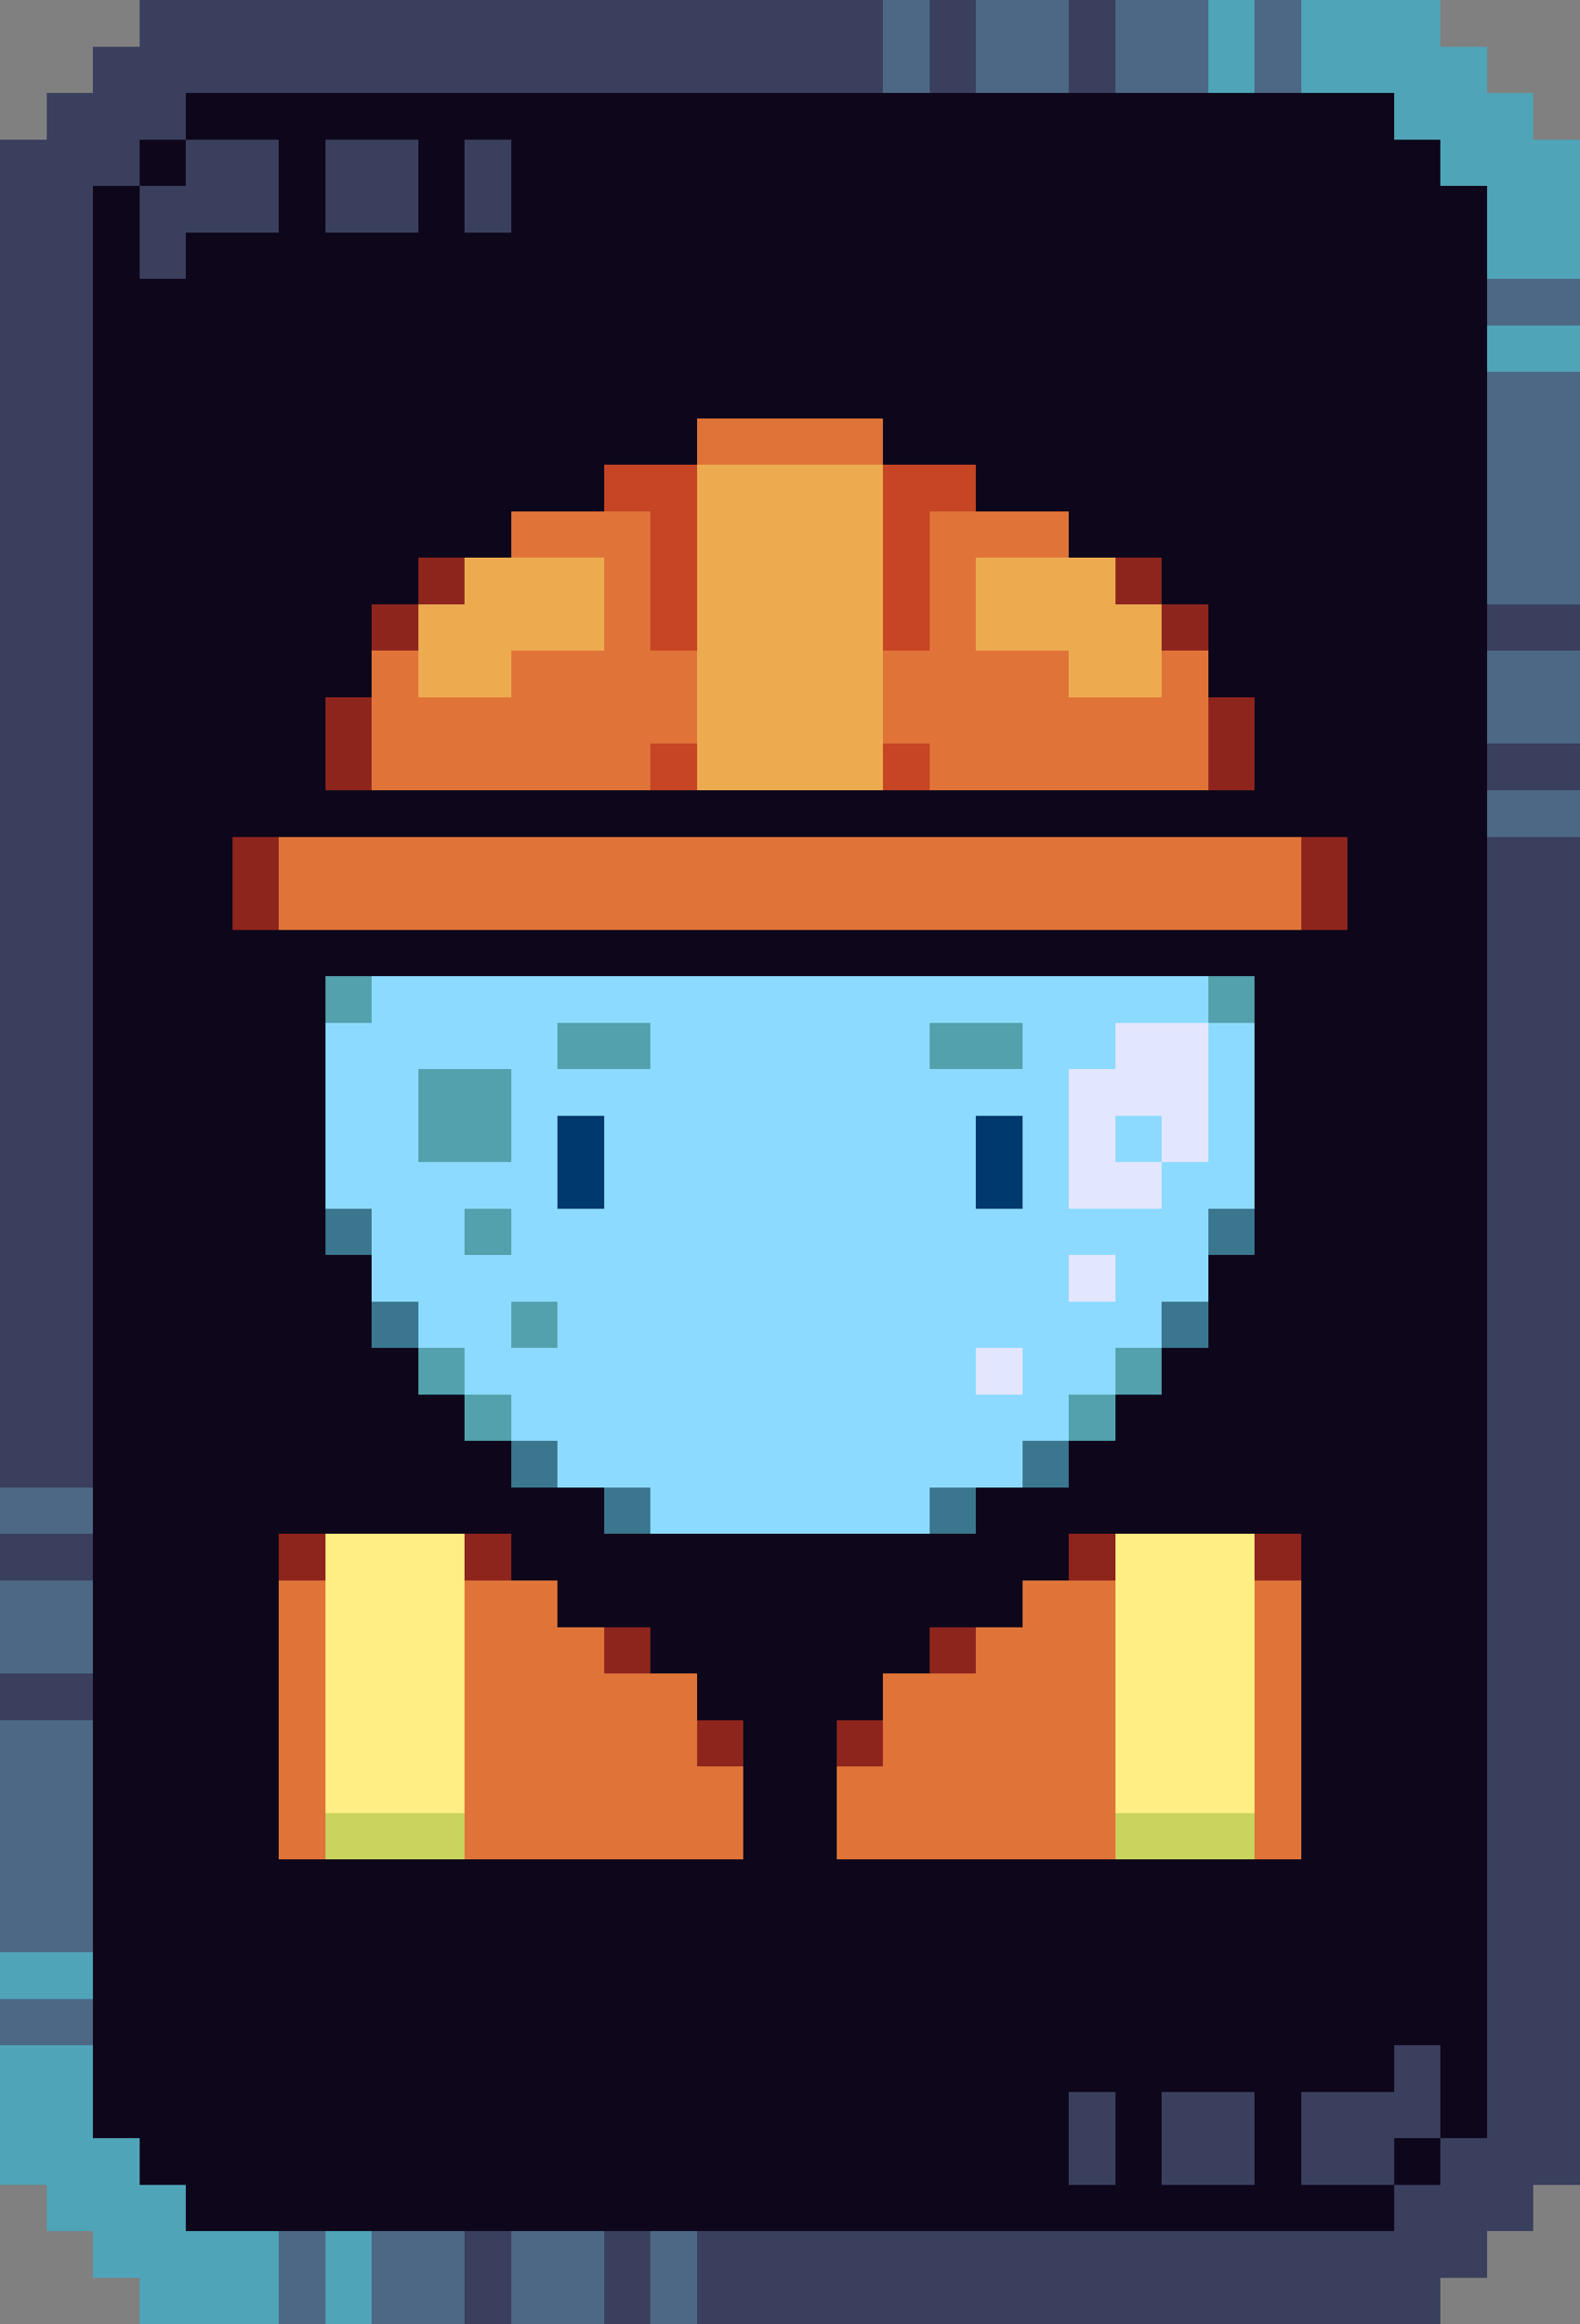 <svg xmlns="http://www.w3.org/2000/svg" viewBox="0 -0.5 34 50" shape-rendering="crispEdges">
<rect x="0" y="-0.5" width="34" height="50" fill="#808080" stroke="none"/>
<path stroke="#3a3f5e" d="M3 0h16M20 0h1M23 0h1M2 1h17M20 1h1M23 1h1M1 2h3M0 3h3M4 3h2M7 3h2M10 3h1M0 4h2M3 4h3M7 4h2M10 4h1M0 5h2M3 5h1M0 6h2M0 7h2M0 8h2M0 9h2M0 10h2M0 11h2M0 12h2M0 13h2M32 13h2M0 14h2M0 15h2M0 16h2M32 16h2M0 17h2M0 18h2M32 18h2M0 19h2M32 19h2M0 20h2M32 20h2M0 21h2M32 21h2M0 22h2M32 22h2M0 23h2M32 23h2M0 24h2M32 24h2M0 25h2M32 25h2M0 26h2M32 26h2M0 27h2M32 27h2M0 28h2M32 28h2M0 29h2M32 29h2M0 30h2M32 30h2M0 31h2M32 31h2M32 32h2M0 33h2M32 33h2M32 34h2M32 35h2M0 36h2M32 36h2M32 37h2M32 38h2M32 39h2M32 40h2M32 41h2M32 42h2M32 43h2M30 44h1M32 44h2M23 45h1M25 45h2M28 45h3M32 45h2M23 46h1M25 46h2M28 46h2M31 46h3M30 47h3M10 48h1M13 48h1M15 48h17M10 49h1M13 49h1M15 49h16" />
<path stroke="#4c6885" d="M19 0h1M21 0h2M24 0h2M27 0h1M19 1h1M21 1h2M24 1h2M27 1h1M32 6h2M32 8h2M32 9h2M32 10h2M32 11h2M32 12h2M32 14h2M32 15h2M32 17h2M0 32h2M0 34h2M0 35h2M0 37h2M0 38h2M0 39h2M0 40h2M0 41h2M0 43h2M6 48h1M8 48h2M11 48h2M14 48h1M6 49h1M8 49h2M11 49h2M14 49h1" />
<path stroke="#4fa4b8" d="M26 0h1M28 0h3M26 1h1M28 1h4M30 2h3M31 3h3M32 4h2M32 5h2M32 7h2M0 42h2M0 44h2M0 45h2M0 46h3M1 47h3M2 48h4M7 48h1M3 49h3M7 49h1" />
<path stroke="#0e071b" d="M4 2h26M3 3h1M6 3h1M9 3h1M11 3h20M2 4h1M6 4h1M9 4h1M11 4h21M2 5h1M4 5h28M2 6h30M2 7h30M2 8h30M2 9h13M19 9h13M2 10h11M21 10h11M2 11h9M23 11h9M2 12h7M25 12h7M2 13h6M26 13h6M2 14h6M26 14h6M2 15h5M27 15h5M2 16h5M27 16h5M2 17h30M2 18h3M29 18h3M2 19h3M29 19h3M2 20h30M2 21h5M27 21h5M2 22h5M27 22h5M2 23h5M27 23h5M2 24h5M27 24h5M2 25h5M27 25h5M2 26h5M27 26h5M2 27h6M26 27h6M2 28h6M26 28h6M2 29h7M25 29h7M2 30h8M24 30h8M2 31h9M23 31h9M2 32h11M21 32h11M2 33h4M11 33h12M28 33h4M2 34h4M12 34h10M28 34h4M2 35h4M14 35h6M28 35h4M2 36h4M15 36h4M28 36h4M2 37h4M16 37h2M28 37h4M2 38h4M16 38h2M28 38h4M2 39h4M16 39h2M28 39h4M2 40h30M2 41h30M2 42h30M2 43h30M2 44h28M31 44h1M2 45h21M24 45h1M27 45h1M31 45h1M3 46h20M24 46h1M27 46h1M30 46h1M4 47h26" />
<path stroke="#e07438" d="M15 9h4M11 11h3M20 11h3M13 12h1M20 12h1M13 13h1M20 13h1M8 14h1M11 14h4M19 14h4M25 14h1M8 15h7M19 15h7M8 16h6M20 16h6M6 18h22M6 19h22M6 34h1M10 34h2M22 34h2M27 34h1M6 35h1M10 35h3M21 35h3M27 35h1M6 36h1M10 36h5M19 36h5M27 36h1M6 37h1M10 37h5M19 37h5M27 37h1M6 38h1M10 38h6M18 38h6M27 38h1M6 39h1M10 39h6M18 39h6M27 39h1" />
<path stroke="#c64524" d="M13 10h2M19 10h2M14 11h1M19 11h1M14 12h1M19 12h1M14 13h1M19 13h1M14 16h1M19 16h1" />
<path stroke="#edab50" d="M15 10h4M15 11h4M10 12h3M15 12h4M21 12h3M9 13h4M15 13h4M21 13h4M9 14h2M15 14h4M23 14h2M15 15h4M15 16h4" />
<path stroke="#8e251d" d="M9 12h1M24 12h1M8 13h1M25 13h1M7 15h1M26 15h1M7 16h1M26 16h1M5 18h1M28 18h1M5 19h1M28 19h1M6 33h1M10 33h1M23 33h1M27 33h1M13 35h1M20 35h1M15 37h1M18 37h1" />
<path stroke="#53a1ad" d="M7 21h1M26 21h1M12 22h2M20 22h2M9 23h2M9 24h2M10 26h1M11 28h1M9 29h1M24 29h1M10 30h1M23 30h1" />
<path stroke="#8cdaff" d="M8 21h18M7 22h5M14 22h6M22 22h2M26 22h1M7 23h2M11 23h12M26 23h1M7 24h2M11 24h1M13 24h8M22 24h1M24 24h1M26 24h1M7 25h5M13 25h8M22 25h1M25 25h2M8 26h2M11 26h15M8 27h15M24 27h2M9 28h2M12 28h13M10 29h11M22 29h2M11 30h12M12 31h10M14 32h6" />
<path stroke="#e3e6ff" d="M24 22h2M23 23h3M23 24h1M25 24h1M23 25h2M23 27h1M21 29h1" />
<path stroke="#00396d" d="M12 24h1M21 24h1M12 25h1M21 25h1" />
<path stroke="#3b768f" d="M7 26h1M26 26h1M8 28h1M25 28h1M11 31h1M22 31h1M13 32h1M20 32h1" />
<path stroke="#ffee83" d="M7 33h3M24 33h3M7 34h3M24 34h3M7 35h3M24 35h3M7 36h3M24 36h3M7 37h3M24 37h3M7 38h3M24 38h3" />
<path stroke="#c8d45d" d="M7 39h3M24 39h3" />
</svg>